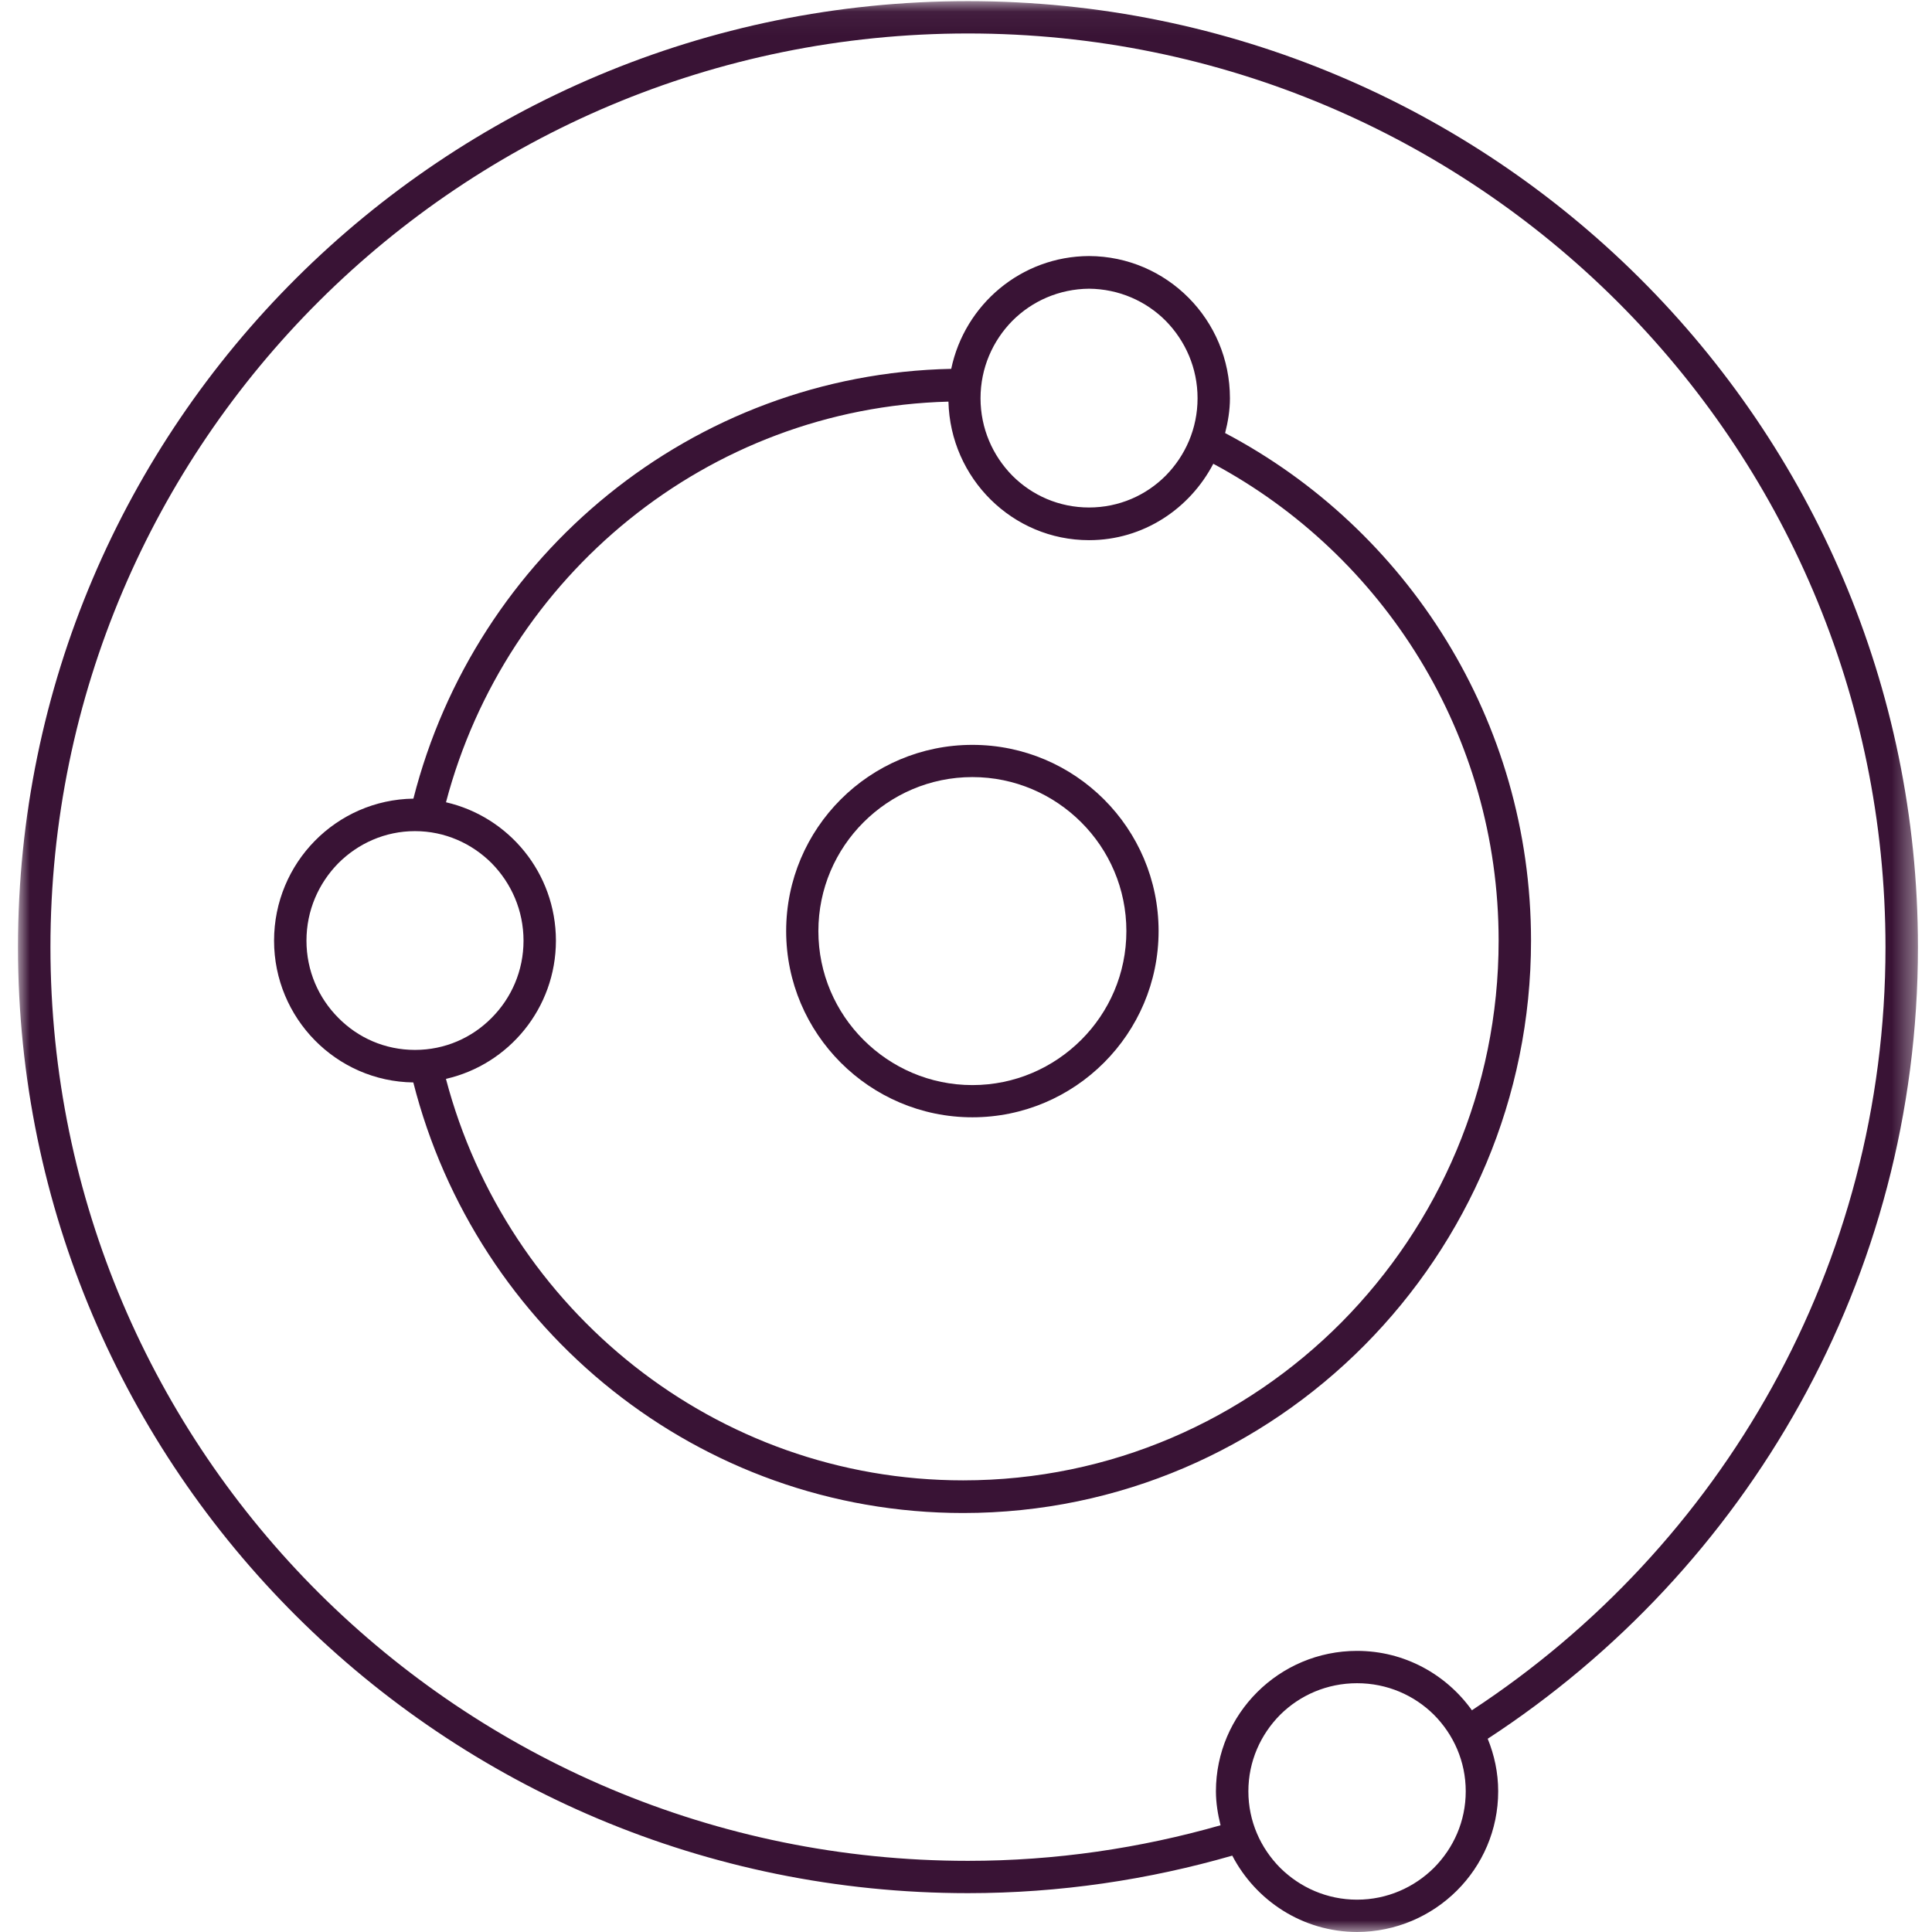 <?xml version="1.0" encoding="UTF-8"?>
<svg width="83px" height="83px" viewBox="0 0 83 83" version="1.1" xmlns="http://www.w3.org/2000/svg" xmlns:xlink="http://www.w3.org/1999/xlink">
    <!-- Generator: Sketch 63.1 (92452) - https://sketch.com -->
    <title>fdp-icon-carrieres-proximite</title>
    <desc>Created with Sketch.</desc>
    <defs>
        <polygon id="path-1" points="0 0.05 81.622 0.05 81.622 83 0 83"></polygon>
    </defs>
    <g id="DESKTOP" stroke="none" stroke-width="1" fill="none" fill-rule="evenodd">
        <g id="FDP_SiteWeb_Carrieres_D_v09" transform="translate(-535, -1916)">
            <g id="Nous" transform="translate(0, 1579)">
                <g id="Proximité" transform="translate(464, 337)">
                    <g id="fdp-icon-carrieres-proximite" transform="translate(71, 0)">
                        <path d="M46.45,44.674 C45.249,45.872 43.6,46.616 41.774,46.616 C39.948,46.616 38.298,45.872 37.098,44.674 C35.899,43.477 35.158,41.826 35.158,40 C35.158,38.174 35.899,36.523 37.098,35.326 C38.298,34.128 39.948,33.384 41.774,33.384 C43.6,33.384 45.249,34.128 46.45,35.326 C47.649,36.523 48.39,38.174 48.39,40 C48.39,41.826 47.649,43.477 46.45,44.674 M41.774,32 C37.361,32 33.775,35.581 33.774,40 C33.775,44.407 37.361,48 41.774,48 C46.187,48 49.773,44.407 49.774,40 C49.773,35.581 46.187,32 41.774,32" id="Fill-1" fill="#391335"></path>
                        <g id="Group-5" transform="translate(0.774, 0)">
                            <mask id="mask-2" fill="white">
                                <use xlink:href="#path-1"></use>
                            </mask>
                            <g id="Clip-4"></g>
                            <path d="M62.46,73.474 C61.36,71.936 59.565,70.923 57.526,70.923 C54.18,70.923 51.464,73.63 51.463,76.956 C51.464,77.462 51.545,77.945 51.662,78.415 C48.213,79.399 44.579,79.943 40.811,79.943 C29.924,79.943 20.074,75.544 12.939,68.449 C5.805,61.343 1.395,51.53 1.393,40.69 C1.395,29.85 5.805,20.037 12.939,12.931 C20.074,5.825 29.924,1.438 40.811,1.438 C51.698,1.438 61.547,5.825 68.683,12.931 C75.817,20.037 80.227,29.85 80.228,40.69 C80.228,54.397 73.16,66.459 62.46,73.474 M60.826,80.246 C59.978,81.086 58.815,81.611 57.526,81.611 C56.237,81.611 55.074,81.086 54.226,80.246 C53.379,79.394 52.857,78.239 52.857,76.956 C52.857,75.672 53.379,74.517 54.226,73.665 C55.074,72.825 56.237,72.312 57.526,72.312 C58.815,72.312 59.978,72.825 60.826,73.665 C61.674,74.517 62.195,75.672 62.195,76.956 C62.195,78.239 61.674,79.394 60.826,80.246 M81.622,40.69 C81.621,18.24 63.35,0.049 40.811,0.049 C18.271,0.049 0.001,18.24 -0.001,40.69 C0.001,63.129 18.271,81.331 40.811,81.331 C44.753,81.331 48.559,80.757 52.165,79.719 C53.176,81.656 55.185,82.992 57.526,83 C60.872,82.988 63.588,80.293 63.589,76.956 C63.589,76.156 63.424,75.397 63.139,74.698 C74.263,67.444 81.622,54.927 81.622,40.69" id="Fill-3" fill="#391335" mask="url(#mask-2)"></path>
                        </g>
                        <path d="M57.636,56.804 C53.469,61.002 47.721,63.597 41.377,63.597 C30.733,63.597 21.768,56.264 19.158,46.349 C21.857,45.736 23.88,43.312 23.883,40.412 C23.88,37.502 21.858,35.086 19.16,34.466 C21.723,24.748 30.386,17.527 40.746,17.254 C40.825,20.546 43.496,23.206 46.786,23.206 C49.112,23.206 51.11,21.864 52.124,19.924 C59.404,23.825 64.383,31.539 64.382,40.412 C64.382,46.803 61.803,52.594 57.636,56.804 M13.166,40.412 C13.166,39.114 13.687,37.947 14.533,37.086 C15.38,36.237 16.541,35.706 17.828,35.706 C19.114,35.706 20.277,36.237 21.124,37.086 C21.969,37.947 22.49,39.114 22.491,40.412 C22.49,41.709 21.969,42.876 21.124,43.725 C20.277,44.586 19.114,45.105 17.828,45.105 C16.541,45.105 15.38,44.586 14.533,43.725 C13.687,42.876 13.166,41.709 13.166,40.412 M43.491,13.783 C44.338,12.934 45.499,12.415 46.786,12.403 C48.072,12.415 49.235,12.934 50.08,13.783 C50.926,14.644 51.448,15.812 51.448,17.109 C51.448,18.406 50.927,19.573 50.08,20.434 C49.235,21.283 48.072,21.802 46.786,21.802 C45.499,21.802 44.338,21.283 43.491,20.434 C42.645,19.573 42.125,18.406 42.124,17.109 C42.125,15.812 42.645,14.644 43.491,13.783 M52.632,18.605 C52.754,18.123 52.839,17.628 52.839,17.109 C52.838,13.736 50.126,11.012 46.786,11 C43.876,11.011 41.444,13.081 40.865,15.846 C29.731,16.079 20.422,23.848 17.76,34.31 C14.452,34.358 11.775,37.062 11.774,40.412 C11.775,43.748 14.451,46.461 17.756,46.502 C20.454,57.125 30.01,65 41.377,65 C54.831,65 65.773,53.974 65.774,40.412 C65.773,30.942 60.431,22.713 52.632,18.605" id="Fill-6" fill="#391335"></path>
                    </g>
                </g>
            </g>
        </g>
    </g>
</svg>